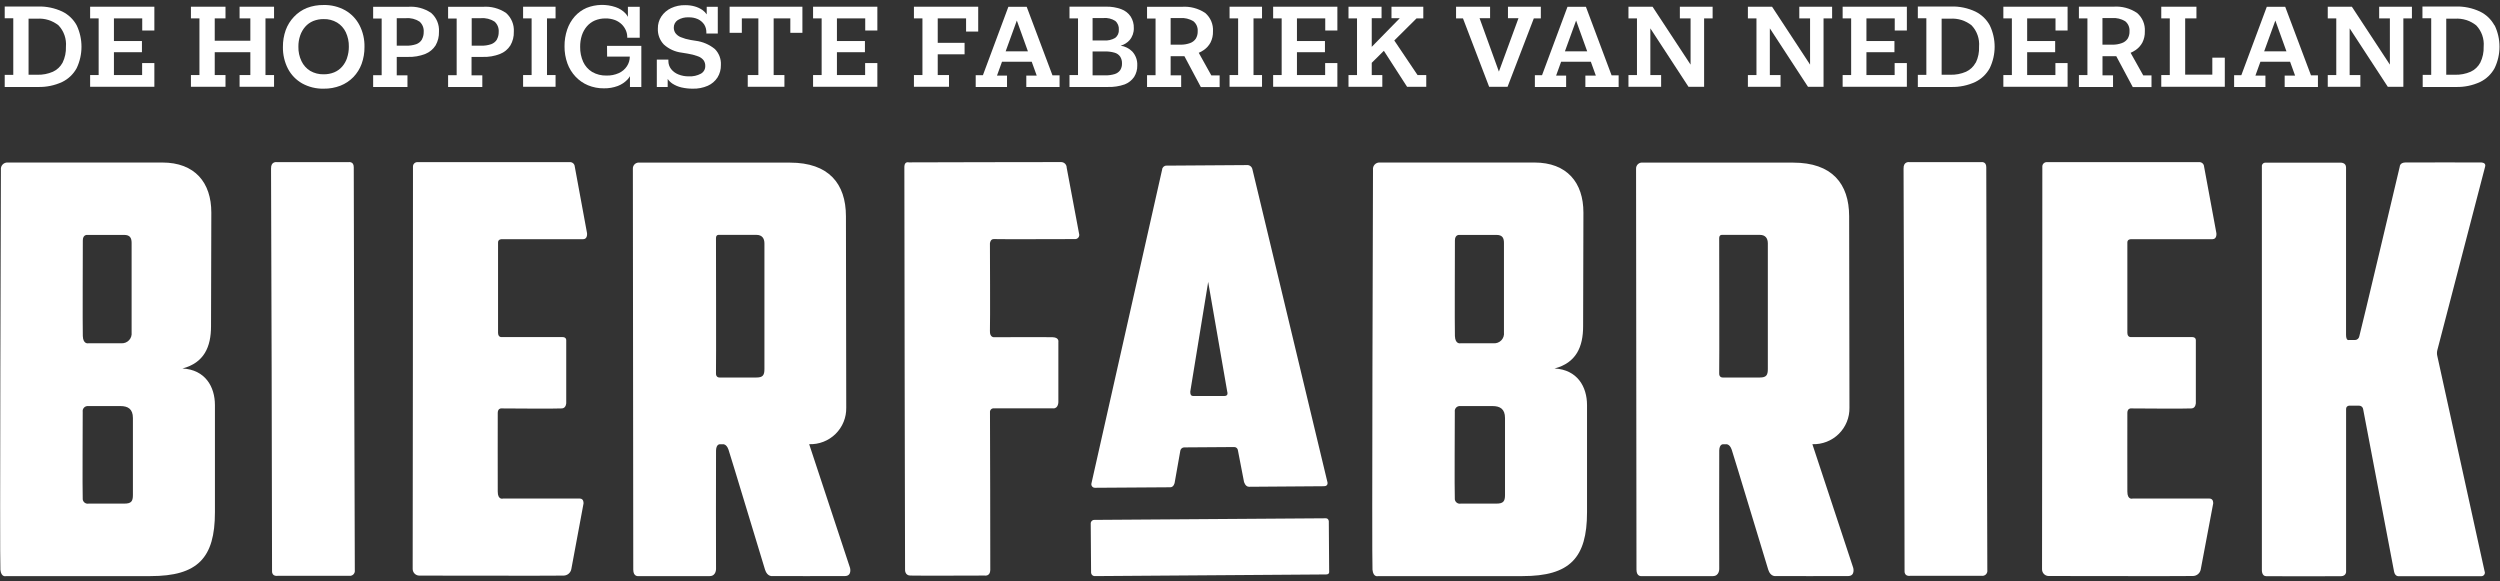 <?xml version="1.0" encoding="UTF-8"?>
<svg width="499px" height="116px" viewBox="0 0 499 116" version="1.1" xmlns="http://www.w3.org/2000/svg" xmlns:xlink="http://www.w3.org/1999/xlink">
    <rect x="0" y="0" width="499" height="116" fill="#333333" stroke="none"/>
    <title>Group</title>
    <g id="Page-1" stroke="none" stroke-width="1" fill="none" fill-rule="evenodd">
        <g id="Group" transform="translate(0.031, 0.98)" fill="#FFFFFF" fill-rule="nonzero">
            <g id="Layer_1" transform="translate(0.909, 0)">
                <path d="M11.48,1.32 C9.964,0.613 8.303,0.27 6.63,0.32 L0,0.32 L0,2.66 L1.71,2.66 L1.71,13.97 L0,13.97 L0,16.38 L6.63,16.38 C8.302,16.425 9.962,16.083 11.48,15.38 C12.708,14.78 13.718,13.812 14.37,12.61 C15.643,9.909 15.643,6.781 14.37,4.08 C13.719,2.881 12.708,1.916 11.48,1.32 Z M11.56,11.51 C11.132,12.317 10.45,12.96 9.62,13.34 C8.631,13.77 7.558,13.975 6.48,13.94 L4.76,13.94 L4.76,2.75 L6.48,2.75 C8.021,2.644 9.546,3.122 10.75,4.09 C11.821,5.234 12.355,6.779 12.22,8.34 C12.263,9.435 12.036,10.523 11.56,11.51 L11.56,11.51 Z" id="Shape"></path>
                <polygon id="Path" points="17.05 2.69 18.75 2.69 18.75 14 17.05 14 17.05 16.34 29.87 16.34 29.87 11.61 27.43 11.61 27.43 14 21.8 14 21.8 9.44 27.39 9.44 27.39 7.21 21.8 7.21 21.8 2.69 27.45 2.69 27.45 5.11 29.87 5.11 29.87 0.36 17.05 0.36"></polygon>
                <polygon id="Path" points="46.88 2.69 49.03 2.69 49.03 7.15 41.92 7.15 41.92 2.69 44.07 2.69 44.07 0.36 37.17 0.36 37.17 2.69 38.87 2.69 38.87 14 37.17 14 37.17 16.34 44.07 16.34 44.07 14 41.92 14 41.92 9.44 49.03 9.44 49.03 14 46.88 14 46.88 16.34 53.76 16.34 53.76 14 52.05 14 52.05 2.69 53.76 2.69 53.76 0.36 46.88 0.36"></polygon>
                <path d="M67.95,1.07 C66.638,0.347 65.158,-0.015 63.66,0.02 C62.516,0.002 61.379,0.202 60.31,0.61 C59.332,1.006 58.451,1.61 57.73,2.38 C57.007,3.138 56.449,4.037 56.09,5.02 C55.707,6.102 55.517,7.243 55.53,8.39 C55.502,9.897 55.845,11.388 56.53,12.73 C57.175,13.962 58.161,14.983 59.37,15.67 C60.686,16.392 62.169,16.754 63.67,16.72 C64.815,16.737 65.952,16.533 67.02,16.12 C67.987,15.737 68.863,15.154 69.59,14.41 C70.318,13.655 70.88,12.756 71.24,11.77 C71.631,10.687 71.825,9.542 71.81,8.39 C71.847,6.879 71.503,5.383 70.81,4.04 C70.164,2.795 69.17,1.763 67.95,1.07 L67.95,1.07 Z M68.34,10.58 C68.126,11.224 67.786,11.819 67.34,12.33 C66.907,12.823 66.366,13.21 65.76,13.46 C65.093,13.728 64.379,13.861 63.66,13.85 C62.721,13.873 61.794,13.638 60.98,13.17 C60.224,12.707 59.619,12.032 59.24,11.23 C58.807,10.33 58.595,9.339 58.62,8.34 C58.609,7.578 58.731,6.82 58.98,6.1 C59.198,5.461 59.538,4.87 59.98,4.36 C60.416,3.863 60.96,3.473 61.57,3.22 C62.234,2.953 62.944,2.82 63.66,2.83 C64.6,2.803 65.529,3.043 66.34,3.52 C67.096,3.98 67.701,4.651 68.08,5.45 C68.503,6.354 68.712,7.343 68.69,8.34 C68.696,9.102 68.575,9.859 68.33,10.58 L68.34,10.58 Z" id="Shape"></path>
                <path d="M80.48,0.38 L73.54,0.38 L73.54,2.72 L75.24,2.72 L75.24,14.03 L73.54,14.03 L73.54,16.38 L80.39,16.38 L80.39,14.05 L78.25,14.05 L78.25,10.38 L80.48,10.38 C81.661,10.419 82.838,10.219 83.94,9.79 C84.787,9.452 85.508,8.858 86,8.09 C86.475,7.261 86.71,6.316 86.68,5.36 C86.771,3.938 86.199,2.553 85.13,1.61 C83.767,0.678 82.125,0.244 80.48,0.38 L80.48,0.38 Z M83.27,6.92 C83.009,7.347 82.611,7.671 82.14,7.84 C81.477,8.062 80.779,8.164 80.08,8.14 L78.25,8.14 L78.25,2.65 L80.08,2.65 C81.037,2.568 81.994,2.807 82.8,3.33 C83.386,3.856 83.694,4.625 83.63,5.41 C83.642,5.927 83.518,6.437 83.27,6.89 L83.27,6.92 Z" id="Shape"></path>
                <path d="M95.44,0.38 L88.5,0.38 L88.5,2.72 L90.21,2.72 L90.21,14.03 L88.5,14.03 L88.5,16.38 L95.33,16.38 L95.33,14.05 L93.18,14.05 L93.18,10.38 L95.41,10.38 C96.591,10.421 97.769,10.22 98.87,9.79 C99.72,9.458 100.442,8.862 100.93,8.09 C101.413,7.263 101.652,6.317 101.62,5.36 C101.711,3.938 101.139,2.553 100.07,1.61 C98.712,0.684 97.078,0.25 95.44,0.38 L95.44,0.38 Z M98.24,6.92 C97.975,7.347 97.573,7.671 97.1,7.84 C96.437,8.063 95.739,8.165 95.04,8.14 L93.21,8.14 L93.21,2.65 L95.04,2.65 C96,2.568 96.96,2.807 97.77,3.33 C98.356,3.856 98.664,4.625 98.6,5.41 C98.612,5.927 98.488,6.437 98.24,6.89 L98.24,6.92 Z" id="Shape"></path>
                <polygon id="Path" points="103.47 2.69 105.17 2.69 105.17 14 103.47 14 103.47 16.34 109.95 16.34 109.95 14 108.24 14 108.24 2.69 109.95 2.69 109.95 0.36 103.47 0.36"></polygon>
                <path d="M120.24,10.32 L124.77,10.32 C124.77,10.999 124.572,11.662 124.2,12.23 C123.802,12.835 123.24,13.314 122.58,13.61 C121.81,13.955 120.973,14.122 120.13,14.1 C119.122,14.131 118.125,13.882 117.25,13.38 C116.473,12.903 115.853,12.208 115.47,11.38 C115.048,10.437 114.839,9.413 114.86,8.38 C114.848,7.597 114.962,6.817 115.2,6.07 C115.415,5.415 115.755,4.807 116.2,4.28 C116.636,3.776 117.179,3.376 117.79,3.11 C118.461,2.831 119.183,2.691 119.91,2.7 C120.565,2.687 121.217,2.799 121.83,3.03 C122.334,3.226 122.793,3.522 123.18,3.9 C123.523,4.245 123.798,4.653 123.99,5.1 C124.163,5.505 124.255,5.94 124.26,6.38 L124.26,6.55 L126.75,6.55 L126.75,0.38 L124.39,0.38 L124.39,2.38 C124.261,2.144 124.107,1.923 123.93,1.72 C123.381,1.132 122.694,0.692 121.93,0.44 C120.046,-0.195 117.998,-0.141 116.15,0.59 C115.244,0.98 114.435,1.563 113.78,2.3 C113.108,3.065 112.595,3.956 112.27,4.92 C111.907,5.996 111.728,7.125 111.74,8.26 C111.726,9.422 111.919,10.576 112.31,11.67 C112.666,12.651 113.217,13.549 113.93,14.31 C114.629,15.056 115.477,15.645 116.42,16.04 C117.431,16.458 118.516,16.665 119.61,16.65 C120.551,16.668 121.488,16.508 122.37,16.18 C123.105,15.901 123.768,15.46 124.31,14.89 C124.494,14.686 124.658,14.465 124.8,14.23 L124.8,16.38 L127.07,16.38 L127.07,8.18 L120.22,8.18 L120.24,10.32 Z" id="Path"></path>
                <path d="M137.92,7.16 L136.92,7 C136.234,6.887 135.563,6.695 134.92,6.43 C134.504,6.259 134.141,5.979 133.87,5.62 C133.658,5.3 133.547,4.924 133.55,4.54 C133.536,3.934 133.834,3.364 134.34,3.03 C135,2.627 135.768,2.435 136.54,2.48 C137.173,2.465 137.802,2.592 138.38,2.85 C138.874,3.088 139.298,3.45 139.61,3.9 C139.908,4.373 140.061,4.922 140.05,5.48 L140.05,5.71 L142.33,5.71 L142.33,0.38 L140.12,0.38 L140.12,1.89 C139.882,1.544 139.584,1.242 139.24,1 C138.777,0.688 138.267,0.452 137.73,0.3 C137.109,0.126 136.465,0.042 135.82,0.05 C134.85,0.028 133.889,0.23 133.01,0.64 C132.225,1.007 131.554,1.581 131.07,2.3 C130.597,3.014 130.353,3.854 130.37,4.71 C130.314,5.891 130.744,7.044 131.56,7.9 C132.555,8.802 133.806,9.372 135.14,9.53 L136.3,9.72 C137.01,9.828 137.707,10.009 138.38,10.26 C138.816,10.41 139.201,10.68 139.49,11.04 C139.727,11.38 139.846,11.787 139.83,12.2 C139.848,12.827 139.517,13.412 138.97,13.72 C138.229,14.12 137.391,14.307 136.55,14.26 C135.831,14.274 135.116,14.141 134.45,13.87 C133.879,13.646 133.378,13.273 133,12.79 C132.653,12.337 132.466,11.781 132.47,11.21 L132.47,10.92 L130.16,10.92 L130.16,16.38 L132.33,16.38 L132.33,14.78 C132.58,15.142 132.896,15.454 133.26,15.7 C133.814,16.059 134.427,16.32 135.07,16.47 C135.811,16.639 136.57,16.723 137.33,16.72 C138.361,16.75 139.385,16.552 140.33,16.14 C141.124,15.791 141.798,15.217 142.27,14.49 C142.735,13.741 142.972,12.872 142.95,11.99 C143.018,10.808 142.582,9.652 141.75,8.81 C140.654,7.911 139.326,7.339 137.92,7.16 L137.92,7.16 Z" id="Path"></path>
                <polygon id="Path" points="144.69 5.57 147.13 5.57 147.13 2.69 150.43 2.69 150.43 14 148.31 14 148.31 16.34 155.63 16.34 155.63 14 153.48 14 153.48 2.69 156.81 2.69 156.81 5.57 159.22 5.57 159.22 0.36 144.69 0.36"></polygon>
                <polygon id="Path" points="161.35 2.69 163.06 2.69 163.06 14 161.35 14 161.35 16.34 174.18 16.34 174.18 11.61 171.74 11.61 171.74 14 166.11 14 166.11 9.44 171.7 9.44 171.7 7.21 166.11 7.21 166.11 2.69 171.76 2.69 171.76 5.11 174.18 5.11 174.18 0.36 161.35 0.36"></polygon>
                <polygon id="Path" points="194.31 5.32 194.31 0.36 181.48 0.36 181.48 2.69 183.18 2.69 183.18 14 181.48 14 181.48 16.34 188.48 16.34 188.48 14 186.23 14 186.23 9.86 191.59 9.86 191.59 7.57 186.23 7.57 186.23 2.69 191.89 2.69 191.89 5.32"></polygon>
                <path d="M203.99,0.38 L200.33,0.38 L195.25,14.03 L193.81,14.03 L193.81,16.38 L200.06,16.38 L200.06,14.11 L198.06,14.11 L199.06,11.34 L204.99,11.34 L205.99,14.11 L203.91,14.11 L203.91,16.38 L210.55,16.38 L210.55,14.05 L209.13,14.05 L203.99,0.38 Z M199.79,9.26 L202.02,3.12 L204.23,9.26 L199.79,9.26 Z" id="Shape"></path>
                <path d="M222.75,8.14 C223.427,7.949 224.037,7.571 224.51,7.05 C225.087,6.382 225.394,5.523 225.37,4.64 C225.399,3.813 225.176,2.997 224.73,2.3 C224.274,1.633 223.62,1.125 222.86,0.85 C221.9,0.498 220.882,0.329 219.86,0.35 L212.53,0.35 L212.53,2.69 L214.23,2.69 L214.23,14 L212.53,14 L212.53,16.38 L220.18,16.38 C221.322,16.418 222.461,16.245 223.54,15.87 C224.306,15.575 224.965,15.056 225.43,14.38 C225.864,13.69 226.083,12.886 226.06,12.07 C226.11,11.05 225.75,10.053 225.06,9.3 C224.434,8.676 223.625,8.269 222.75,8.14 L222.75,8.14 Z M219.33,2.62 C220.148,2.549 220.967,2.75 221.66,3.19 C222.165,3.625 222.433,4.275 222.38,4.94 C222.432,5.578 222.157,6.199 221.65,6.59 C220.971,6.98 220.191,7.158 219.41,7.1 L217.14,7.1 L217.14,2.62 L219.33,2.62 Z M222.66,13.01 C222.394,13.387 222.011,13.664 221.57,13.8 C220.948,13.989 220.3,14.077 219.65,14.06 L217.14,14.06 L217.14,9.29 L219.58,9.29 C220.232,9.274 220.882,9.355 221.51,9.53 C221.967,9.649 222.367,9.925 222.64,10.31 C222.905,10.727 223.034,11.216 223.01,11.71 C223.024,12.168 222.902,12.621 222.66,13.01 L222.66,13.01 Z" id="Shape"></path>
                <path d="M238.33,9.56 C238.682,9.413 239.017,9.229 239.33,9.01 C239.894,8.626 240.358,8.112 240.68,7.51 C241.026,6.823 241.195,6.059 241.17,5.29 C241.263,3.883 240.684,2.514 239.61,1.6 C238.229,0.684 236.582,0.254 234.93,0.38 L228.01,0.38 L228.01,2.72 L229.71,2.72 L229.71,14.03 L228.01,14.03 L228.01,16.38 L234.82,16.38 L234.82,14.05 L232.72,14.05 L232.72,10.24 L234.97,10.24 L235.47,10.24 L238.75,16.4 L242.5,16.4 L242.5,14.07 L240.84,14.07 L238.33,9.56 Z M234.72,7.94 L232.72,7.94 L232.72,2.62 L234.61,2.62 C235.534,2.554 236.456,2.774 237.25,3.25 C237.851,3.734 238.176,4.481 238.12,5.25 C238.143,5.781 238.007,6.307 237.73,6.76 C237.452,7.158 237.057,7.459 236.6,7.62 C235.997,7.838 235.361,7.947 234.72,7.94 Z" id="Shape"></path>
                <polygon id="Path" points="244.48 2.69 246.19 2.69 246.19 14 244.48 14 244.48 16.34 250.96 16.34 250.96 14 249.26 14 249.26 2.69 250.96 2.69 250.96 0.36 244.48 0.36"></polygon>
                <polygon id="Path" points="253.18 2.69 254.88 2.69 254.88 14 253.18 14 253.18 16.34 266 16.34 266 11.61 263.56 11.61 263.56 14 257.93 14 257.93 9.44 263.52 9.44 263.52 7.21 257.93 7.21 257.93 2.69 263.58 2.69 263.58 5.11 266 5.11 266 0.36 253.18 0.36"></polygon>
                <polygon id="Path" points="277.36 7.1 281.8 2.69 283.15 2.69 283.15 0.36 276.8 0.36 276.8 2.65 278.46 2.65 272.86 8.37 272.86 2.65 274.82 2.65 274.82 0.36 268.22 0.36 268.22 2.69 269.92 2.69 269.92 14 268.22 14 268.22 16.34 274.97 16.34 274.97 14 272.86 14 272.86 11.56 275.28 9.16 279.91 16.34 283.74 16.34 283.74 14 282 14"></polygon>
                <polygon id="Path" points="306.61 2.69 306.61 0.36 300.05 0.36 300.05 2.65 302.15 2.65 298.24 13.31 294.38 2.65 296.48 2.65 296.48 0.36 289.69 0.36 289.69 2.69 291.07 2.69 296.29 16.34 299.97 16.34 305.21 2.69"></polygon>
                <path d="M315.61,0.38 L311.93,0.38 L306.85,14.03 L305.42,14.03 L305.42,16.38 L311.66,16.38 L311.66,14.11 L309.66,14.11 L310.66,11.34 L316.59,11.34 L317.59,14.11 L315.5,14.11 L315.5,16.38 L322.14,16.38 L322.14,14.05 L320.73,14.05 L315.61,0.38 Z M311.42,9.26 L313.65,3.12 L315.86,9.26 L311.42,9.26 Z" id="Shape"></path>
                <polygon id="Path" points="334.36 2.69 336.5 2.69 336.5 11.92 328.91 0.36 324.1 0.36 324.1 2.69 325.8 2.69 325.8 14 324.1 14 324.1 16.34 330.62 16.34 330.62 14 328.47 14 328.47 4.68 336.08 16.34 339.2 16.34 339.2 2.69 340.9 2.69 340.9 0.36 334.36 0.36"></polygon>
                <polygon id="Path" points="358.2 2.69 360.35 2.69 360.35 11.92 352.76 0.36 347.94 0.36 347.94 2.69 349.65 2.69 349.65 14 347.94 14 347.94 16.34 354.46 16.34 354.46 14 352.32 14 352.32 4.68 359.93 16.34 363.04 16.34 363.04 2.69 364.75 2.69 364.75 0.36 358.2 0.36"></polygon>
                <polygon id="Path" points="366.85 2.69 368.55 2.69 368.55 14 366.85 14 366.85 16.34 379.67 16.34 379.67 11.61 377.23 11.61 377.23 14 371.6 14 371.6 9.44 377.19 9.44 377.19 7.21 371.6 7.21 371.6 2.69 377.25 2.69 377.25 5.11 379.67 5.11 379.67 0.36 366.85 0.36"></polygon>
                <path d="M393.33,1.32 C391.814,0.611 390.153,0.269 388.48,0.32 L381.86,0.32 L381.86,2.66 L383.56,2.66 L383.56,13.97 L381.86,13.97 L381.86,16.38 L388.48,16.38 C390.152,16.426 391.812,16.084 393.33,15.38 C394.558,14.78 395.568,13.812 396.22,12.61 C397.514,9.914 397.514,6.776 396.22,4.08 C395.569,2.881 394.558,1.916 393.33,1.32 Z M393.41,11.51 C392.986,12.316 392.308,12.96 391.48,13.34 C390.487,13.769 389.411,13.973 388.33,13.94 L386.61,13.94 L386.61,2.75 L388.33,2.75 C389.871,2.644 391.396,3.122 392.6,4.09 C393.675,5.232 394.213,6.778 394.08,8.34 C394.13,9.433 393.91,10.522 393.44,11.51 L393.41,11.51 Z" id="Shape"></path>
                <polygon id="Path" points="398.93 2.69 400.63 2.69 400.63 14 398.93 14 398.93 16.34 411.75 16.34 411.75 11.61 409.32 11.61 409.32 14 403.68 14 403.68 9.44 409.27 9.44 409.27 7.21 403.68 7.21 403.68 2.69 409.34 2.69 409.34 5.11 411.75 5.11 411.75 0.36 398.93 0.36"></polygon>
                <path d="M424.33,9.56 C424.681,9.411 425.016,9.227 425.33,9.01 C425.894,8.626 426.358,8.112 426.68,7.51 C427.026,6.823 427.195,6.059 427.17,5.29 C427.263,3.883 426.684,2.514 425.61,1.6 C424.233,0.673 422.586,0.233 420.93,0.35 L414.01,0.35 L414.01,2.69 L415.71,2.69 L415.71,14 L414.01,14 L414.01,16.38 L420.82,16.38 L420.82,14.05 L418.72,14.05 L418.72,10.24 L420.97,10.24 L421.47,10.24 L424.76,16.4 L428.5,16.4 L428.5,14.07 L426.85,14.07 L424.33,9.56 Z M420.71,7.94 L418.71,7.94 L418.71,2.62 L420.6,2.62 C421.524,2.554 422.446,2.774 423.24,3.25 C423.841,3.734 424.166,4.481 424.11,5.25 C424.137,5.78 424.004,6.306 423.73,6.76 C423.448,7.158 423.05,7.459 422.59,7.62 C421.978,7.843 421.331,7.951 420.68,7.94 L420.71,7.94 Z" id="Shape"></path>
                <polygon id="Path" points="440.64 13.92 435.22 13.92 435.22 2.69 437.47 2.69 437.47 0.36 430.45 0.36 430.45 2.69 432.15 2.69 432.15 14 430.45 14 430.45 16.34 443.13 16.34 443.13 10.53 440.64 10.53"></polygon>
                <path d="M455.19,0.38 L451.51,0.38 L446.43,14.03 L444.99,14.03 L444.99,16.38 L451.24,16.38 L451.24,14.11 L449.24,14.11 L450.24,11.34 L456.16,11.34 L457.16,14.11 L455.08,14.11 L455.08,16.38 L461.72,16.38 L461.72,14.05 L460.33,14.05 L455.19,0.38 Z M450.99,9.26 L453.22,3.12 L455.43,9.26 L450.99,9.26 Z" id="Shape"></path>
                <polygon id="Path" points="473.94 2.69 476.08 2.69 476.08 11.92 468.49 0.36 463.68 0.36 463.68 2.69 465.38 2.69 465.38 14 463.68 14 463.68 16.34 470.19 16.34 470.19 14 468.05 14 468.05 4.68 475.66 16.34 478.77 16.34 478.77 2.69 480.48 2.69 480.48 0.36 473.94 0.36"></polygon>
                <path d="M496.94,4.07 C496.29,2.872 495.279,1.91 494.05,1.32 C492.534,0.611 490.873,0.269 489.2,0.32 L482.58,0.32 L482.58,2.66 L484.33,2.66 L484.33,13.97 L482.63,13.97 L482.63,16.38 L489.25,16.38 C490.922,16.426 492.582,16.084 494.1,15.38 C495.33,14.783 496.341,13.814 496.99,12.61 C498.284,9.914 498.284,6.776 496.99,4.08 L496.94,4.07 Z M494.13,11.51 C493.706,12.316 493.028,12.96 492.2,13.34 C491.21,13.768 490.138,13.973 489.06,13.94 L487.33,13.94 L487.33,2.75 L489.06,2.75 C490.598,2.645 492.119,3.124 493.32,4.09 C494.399,5.23 494.938,6.777 494.8,8.34 C494.84,9.436 494.61,10.524 494.13,11.51 L494.13,11.51 Z" id="Shape"></path>
            </g>
            <g id="design" transform="translate(0, 31.367)">
                <path d="M264.599,71.103 L218.429,71.423 C218.22,71.413 218.018,71.495 217.874,71.647 C217.73,71.798 217.659,72.005 217.679,72.213 L217.749,81.943 C217.755,82.331 218.071,82.643 218.459,82.643 L264.659,82.313 C265.399,82.313 265.269,81.703 265.269,81.703 L265.199,71.703 C265.199,71.703 265.169,71.103 264.599,71.103 Z" id="Path"></path>
                <path d="M235.569,57.573 L234.429,64.013 C234.429,64.013 234.269,64.903 233.569,64.913 L218.569,65.013 C218.335,65.033 218.107,64.936 217.959,64.754 C217.811,64.572 217.762,64.328 217.829,64.103 C217.829,64.103 231.749,2.363 231.929,1.503 C231.961,1.053 232.338,0.707 232.789,0.713 L248.789,0.603 C249.336,0.535 249.843,0.902 249.949,1.443 L264.879,63.703 C264.879,63.703 265.269,64.703 264.219,64.703 L249.269,64.813 C248.519,64.813 248.269,63.813 248.269,63.813 L247.059,57.553 C247.027,57.166 246.698,56.871 246.309,56.883 L236.309,56.953 C235.952,56.971 235.649,57.224 235.569,57.573 Z M238.099,46.693 L244.369,46.693 C245.239,46.693 244.929,45.843 244.929,45.843 L241.239,24.603 L241.119,23.913 L241.009,24.623 L237.559,45.743 C237.559,45.743 237.429,46.703 238.099,46.693 L238.099,46.693 Z" id="Shape"></path>
                <path d="M42.089,32.783 C42.089,36.883 40.709,40.073 36.389,41.203 C40.939,41.443 42.869,44.853 42.869,48.503 L42.869,69.903 C42.869,79.013 39.439,82.653 29.989,82.643 L1.199,82.643 C1.199,82.643 0.199,82.973 0.049,81.373 C-0.101,79.773 0.139,3.033 0.149,1.513 C0.107,1.136 0.234,0.759 0.497,0.485 C0.759,0.211 1.13,0.067 1.509,0.093 L32.369,0.093 C38.859,0.093 42.159,4.093 42.149,10.093 L42.089,32.783 Z M16.499,15.663 C16.499,16.933 16.439,33.023 16.499,34.723 C16.559,36.423 17.609,36.173 17.609,36.173 L24.239,36.173 C24.805,36.194 25.351,35.968 25.735,35.553 C26.12,35.137 26.304,34.575 26.239,34.013 L26.239,16.133 C26.239,15.133 25.899,14.543 24.759,14.543 L17.439,14.543 C17.439,14.543 16.489,14.403 16.499,15.663 Z M26.499,51.093 C26.499,49.273 25.499,48.703 23.999,48.703 L17.539,48.703 C17.236,48.681 16.939,48.799 16.732,49.023 C16.526,49.247 16.433,49.552 16.479,49.853 C16.479,51.013 16.409,65.783 16.479,67.083 C16.443,67.402 16.563,67.719 16.801,67.935 C17.038,68.151 17.365,68.239 17.679,68.173 L24.789,68.173 C26.159,68.173 26.499,67.723 26.499,66.463 L26.499,51.093 Z" id="Shape"></path>
                <path d="M315.959,32.783 C315.959,36.883 314.579,40.073 310.259,41.203 C314.809,41.443 316.739,44.853 316.739,48.503 L316.739,69.903 C316.739,79.013 313.309,82.653 303.859,82.643 L275.069,82.643 C275.069,82.643 274.069,82.973 273.919,81.373 C273.769,79.773 274.009,3.033 274.019,1.513 C273.977,1.136 274.104,0.759 274.367,0.485 C274.629,0.211 275,0.067 275.379,0.093 L306.239,0.093 C312.729,0.093 316.029,4.093 316.019,10.093 L315.959,32.783 Z M290.369,15.663 C290.369,16.933 290.309,33.023 290.369,34.723 C290.429,36.423 291.479,36.173 291.479,36.173 L298.109,36.173 C298.683,36.21 299.243,35.99 299.639,35.573 C300.035,35.156 300.226,34.584 300.159,34.013 L300.159,16.133 C300.159,15.133 299.819,14.543 298.679,14.543 L291.309,14.543 C291.309,14.543 290.359,14.403 290.369,15.663 L290.369,15.663 Z M300.369,51.093 C300.369,49.273 299.369,48.703 297.869,48.703 L291.409,48.703 C291.106,48.681 290.809,48.799 290.602,49.023 C290.396,49.247 290.303,49.552 290.349,49.853 C290.349,51.013 290.269,65.783 290.349,67.083 C290.313,67.402 290.433,67.719 290.671,67.935 C290.908,68.151 291.235,68.239 291.549,68.173 L298.659,68.173 C300.019,68.173 300.369,67.723 300.369,66.463 L300.369,51.093 Z" id="Shape"></path>
                <path d="M55.239,0.013 L69.579,0.013 C69.579,0.013 70.579,-0.157 70.579,1.013 C70.579,2.183 70.749,80.183 70.789,81.443 C70.837,81.758 70.733,82.077 70.508,82.302 C70.283,82.527 69.964,82.631 69.649,82.583 L55.429,82.583 C55.429,82.583 54.249,82.813 54.269,81.653 C54.289,80.493 54.109,2.803 54.069,1.303 C54.029,-0.197 55.239,0.013 55.239,0.013 Z" id="Path"></path>
                <path d="M83.239,0.013 L113.689,0.013 C114.205,-0.021 114.652,0.368 114.689,0.883 L117.139,14.183 C117.139,14.183 117.299,15.373 116.389,15.393 C115.479,15.413 100.169,15.393 100.169,15.393 C100.169,15.393 99.369,15.343 99.379,16.053 C99.389,16.763 99.379,33.053 99.379,34.053 C99.379,35.053 100.129,34.933 100.129,34.933 L112.239,34.933 C113.049,34.933 112.989,35.573 112.989,35.573 L112.989,48.083 C112.989,48.083 112.989,49.083 112.169,49.173 C111.349,49.263 99.969,49.173 99.969,49.173 C99.969,49.173 99.339,49.173 99.319,50.033 C99.299,50.893 99.319,64.033 99.319,65.773 C99.319,67.513 100.379,67.163 100.379,67.163 C100.379,67.163 114.829,67.163 115.689,67.163 C116.549,67.163 116.439,68.163 116.439,68.163 L114.009,81.223 C113.879,81.98 113.227,82.535 112.459,82.543 C111.099,82.593 83.639,82.543 83.639,82.543 C83.283,82.535 82.945,82.385 82.7,82.125 C82.456,81.866 82.326,81.519 82.339,81.163 C82.339,79.823 82.429,1.163 82.399,0.893 C82.393,0.42 82.767,0.029 83.239,0.013 L83.239,0.013 Z" id="Path"></path>
                <path d="M381.089,0.013 L395.429,0.013 C395.429,0.013 396.429,-0.157 396.429,1.013 C396.429,2.183 396.599,80.183 396.639,81.443 C396.687,81.758 396.583,82.077 396.358,82.302 C396.133,82.527 395.814,82.631 395.499,82.583 L381.279,82.583 C381.279,82.583 380.099,82.813 380.119,81.653 C380.139,80.493 379.959,2.803 379.919,1.303 C379.879,-0.197 381.089,0.013 381.089,0.013 Z" id="Path"></path>
                <path d="M408.459,0.013 L438.899,0.013 C439.148,-0.006 439.393,0.075 439.581,0.239 C439.769,0.402 439.884,0.635 439.899,0.883 L442.359,14.183 C442.359,14.183 442.519,15.373 441.599,15.393 C440.679,15.413 425.379,15.393 425.379,15.393 C425.379,15.393 424.579,15.343 424.589,16.053 C424.599,16.763 424.589,33.053 424.589,34.053 C424.589,35.053 425.349,34.933 425.349,34.933 L437.509,34.933 C438.319,34.933 438.259,35.573 438.259,35.573 L438.259,48.083 C438.259,48.083 438.259,49.083 437.449,49.173 C436.639,49.263 425.239,49.173 425.239,49.173 C425.239,49.173 424.609,49.173 424.589,50.033 C424.569,50.893 424.589,64.033 424.589,65.773 C424.589,67.513 425.649,67.163 425.649,67.163 C425.649,67.163 440.099,67.163 440.969,67.163 C441.839,67.163 441.719,68.163 441.719,68.163 L439.239,81.303 C439.104,82.061 438.449,82.616 437.679,82.623 C436.319,82.673 408.859,82.623 408.859,82.623 C408.503,82.615 408.165,82.465 407.92,82.205 C407.676,81.946 407.546,81.599 407.559,81.243 C407.559,79.903 407.649,1.243 407.619,0.973 C407.597,0.733 407.674,0.494 407.833,0.313 C407.992,0.132 408.218,0.023 408.459,0.013 L408.459,0.013 Z" id="Path"></path>
                <path d="M168.879,49.013 C168.922,50.98 168.152,52.877 166.752,54.258 C165.352,55.639 163.445,56.382 161.479,56.313 L169.639,81.013 C169.639,81.013 170.059,82.603 168.639,82.633 C167.219,82.663 154.219,82.633 154.219,82.633 C154.219,82.633 153.139,82.863 152.669,81.363 C152.199,79.863 145.819,58.703 145.379,57.413 C144.939,56.123 144.159,56.333 144.159,56.333 L143.589,56.333 C143.589,56.333 142.929,56.333 142.889,57.563 C142.849,58.793 142.889,81.183 142.889,81.183 C142.889,81.183 142.939,82.623 141.639,82.643 C140.339,82.663 127.369,82.643 127.369,82.643 C127.369,82.643 126.369,82.793 126.369,81.353 C126.369,79.913 126.299,2.713 126.289,1.353 C126.267,0.996 126.407,0.648 126.672,0.407 C126.936,0.166 127.296,0.058 127.649,0.113 L157.649,0.113 C165.389,0.113 168.809,4.313 168.819,10.803 L168.879,49.013 Z M142.879,15.213 C142.879,15.943 142.929,41.213 142.879,42.133 C142.829,43.053 143.589,43.003 143.589,43.003 L150.959,43.003 C152.219,43.003 152.559,42.553 152.549,41.293 L152.549,16.243 C152.549,15.243 152.089,14.533 150.949,14.533 L143.439,14.533 C143.439,14.533 142.879,14.453 142.879,15.193 L142.879,15.213 Z" id="Shape"></path>
                <path d="M369.119,49.013 C369.162,50.98 368.392,52.877 366.992,54.258 C365.592,55.639 363.685,56.382 361.719,56.313 L369.879,81.013 C369.879,81.013 370.299,82.603 368.879,82.633 C367.459,82.663 354.459,82.633 354.459,82.633 C354.459,82.633 353.379,82.863 352.909,81.363 C352.439,79.863 346.059,58.703 345.619,57.413 C345.179,56.123 344.399,56.333 344.399,56.333 L343.829,56.333 C343.829,56.333 343.169,56.333 343.129,57.563 C343.089,58.793 343.129,81.183 343.129,81.183 C343.129,81.183 343.179,82.623 341.879,82.643 C340.579,82.663 327.609,82.643 327.609,82.643 C327.609,82.643 326.609,82.793 326.609,81.353 C326.609,79.913 326.539,2.713 326.529,1.353 C326.507,0.996 326.647,0.648 326.912,0.407 C327.176,0.166 327.536,0.058 327.889,0.113 L357.889,0.113 C365.629,0.113 369.049,4.313 369.059,10.803 L369.119,49.013 Z M343.119,15.213 C343.119,15.943 343.169,41.213 343.119,42.133 C343.069,43.053 343.829,43.003 343.829,43.003 L351.239,43.003 C352.499,43.003 352.839,42.553 352.829,41.293 L352.829,16.243 C352.829,15.243 352.369,14.533 351.229,14.533 L343.709,14.533 C343.709,14.533 343.119,14.453 343.119,15.193 L343.119,15.213 Z" id="Shape"></path>
                <path d="M181.369,0.063 C181.369,0.063 210.689,-0.017 211.779,0.003 C212.074,0.006 212.355,0.125 212.561,0.335 C212.767,0.545 212.882,0.829 212.879,1.123 L215.349,14.283 C215.441,14.554 215.387,14.853 215.206,15.075 C215.025,15.296 214.743,15.409 214.459,15.373 C213.299,15.373 199.119,15.423 198.369,15.373 C197.619,15.323 197.559,16.243 197.559,16.243 C197.559,16.243 197.629,32.243 197.559,33.683 C197.489,35.123 198.489,34.963 198.489,34.963 C198.489,34.963 208.759,34.913 210.089,34.963 C211.419,35.013 211.219,35.903 211.219,35.903 L211.219,47.903 C211.219,47.903 211.219,49.193 210.219,49.163 C209.219,49.133 198.399,49.163 198.399,49.163 C198.177,49.127 197.951,49.198 197.788,49.353 C197.626,49.508 197.544,49.73 197.569,49.953 C197.569,50.863 197.659,80.123 197.629,81.433 C197.599,82.743 196.509,82.533 196.509,82.533 C196.509,82.533 182.659,82.583 181.619,82.533 C180.579,82.483 180.619,81.413 180.619,81.413 C180.619,81.413 180.449,2.073 180.479,0.933 C180.509,-0.207 181.369,0.063 181.369,0.063 Z" id="Path"></path>
                <path d="M470.889,34.763 C471.139,33.993 478.959,0.913 478.959,0.913 C478.959,0.913 478.959,0.113 480.069,0.083 C481.179,0.053 495.239,0.083 495.239,0.083 C495.239,0.083 496.239,0.083 495.999,0.913 C495.869,1.383 487.649,32.983 486.459,37.553 C486.363,37.937 486.363,38.339 486.459,38.723 L495.889,81.663 C495.992,81.891 495.967,82.157 495.824,82.362 C495.68,82.568 495.439,82.682 495.189,82.663 C494.189,82.663 478.739,82.663 478.739,82.663 C478.739,82.663 478.029,82.743 477.829,81.763 C477.629,80.783 471.659,49.353 471.659,49.353 C471.618,48.937 471.267,48.621 470.849,48.623 L468.849,48.623 C468.678,48.631 468.518,48.708 468.405,48.836 C468.292,48.964 468.235,49.133 468.249,49.303 C468.249,49.993 468.249,81.803 468.249,81.803 C468.249,81.803 468.249,82.623 467.249,82.663 C466.249,82.703 453.249,82.663 452.319,82.663 C451.389,82.663 451.439,81.453 451.439,81.453 C451.439,81.453 451.439,1.723 451.439,0.903 C451.413,0.703 451.475,0.502 451.61,0.352 C451.744,0.202 451.938,0.119 452.139,0.123 L467.239,0.123 C467.239,0.123 468.239,0.123 468.239,1.063 C468.239,2.003 468.239,33.253 468.239,34.463 C468.239,35.673 468.749,35.523 468.749,35.523 L470.029,35.523 C470.461,35.509 470.822,35.19 470.889,34.763 L470.889,34.763 Z" id="Path"></path>
            </g>
        </g>
    </g>
</svg>